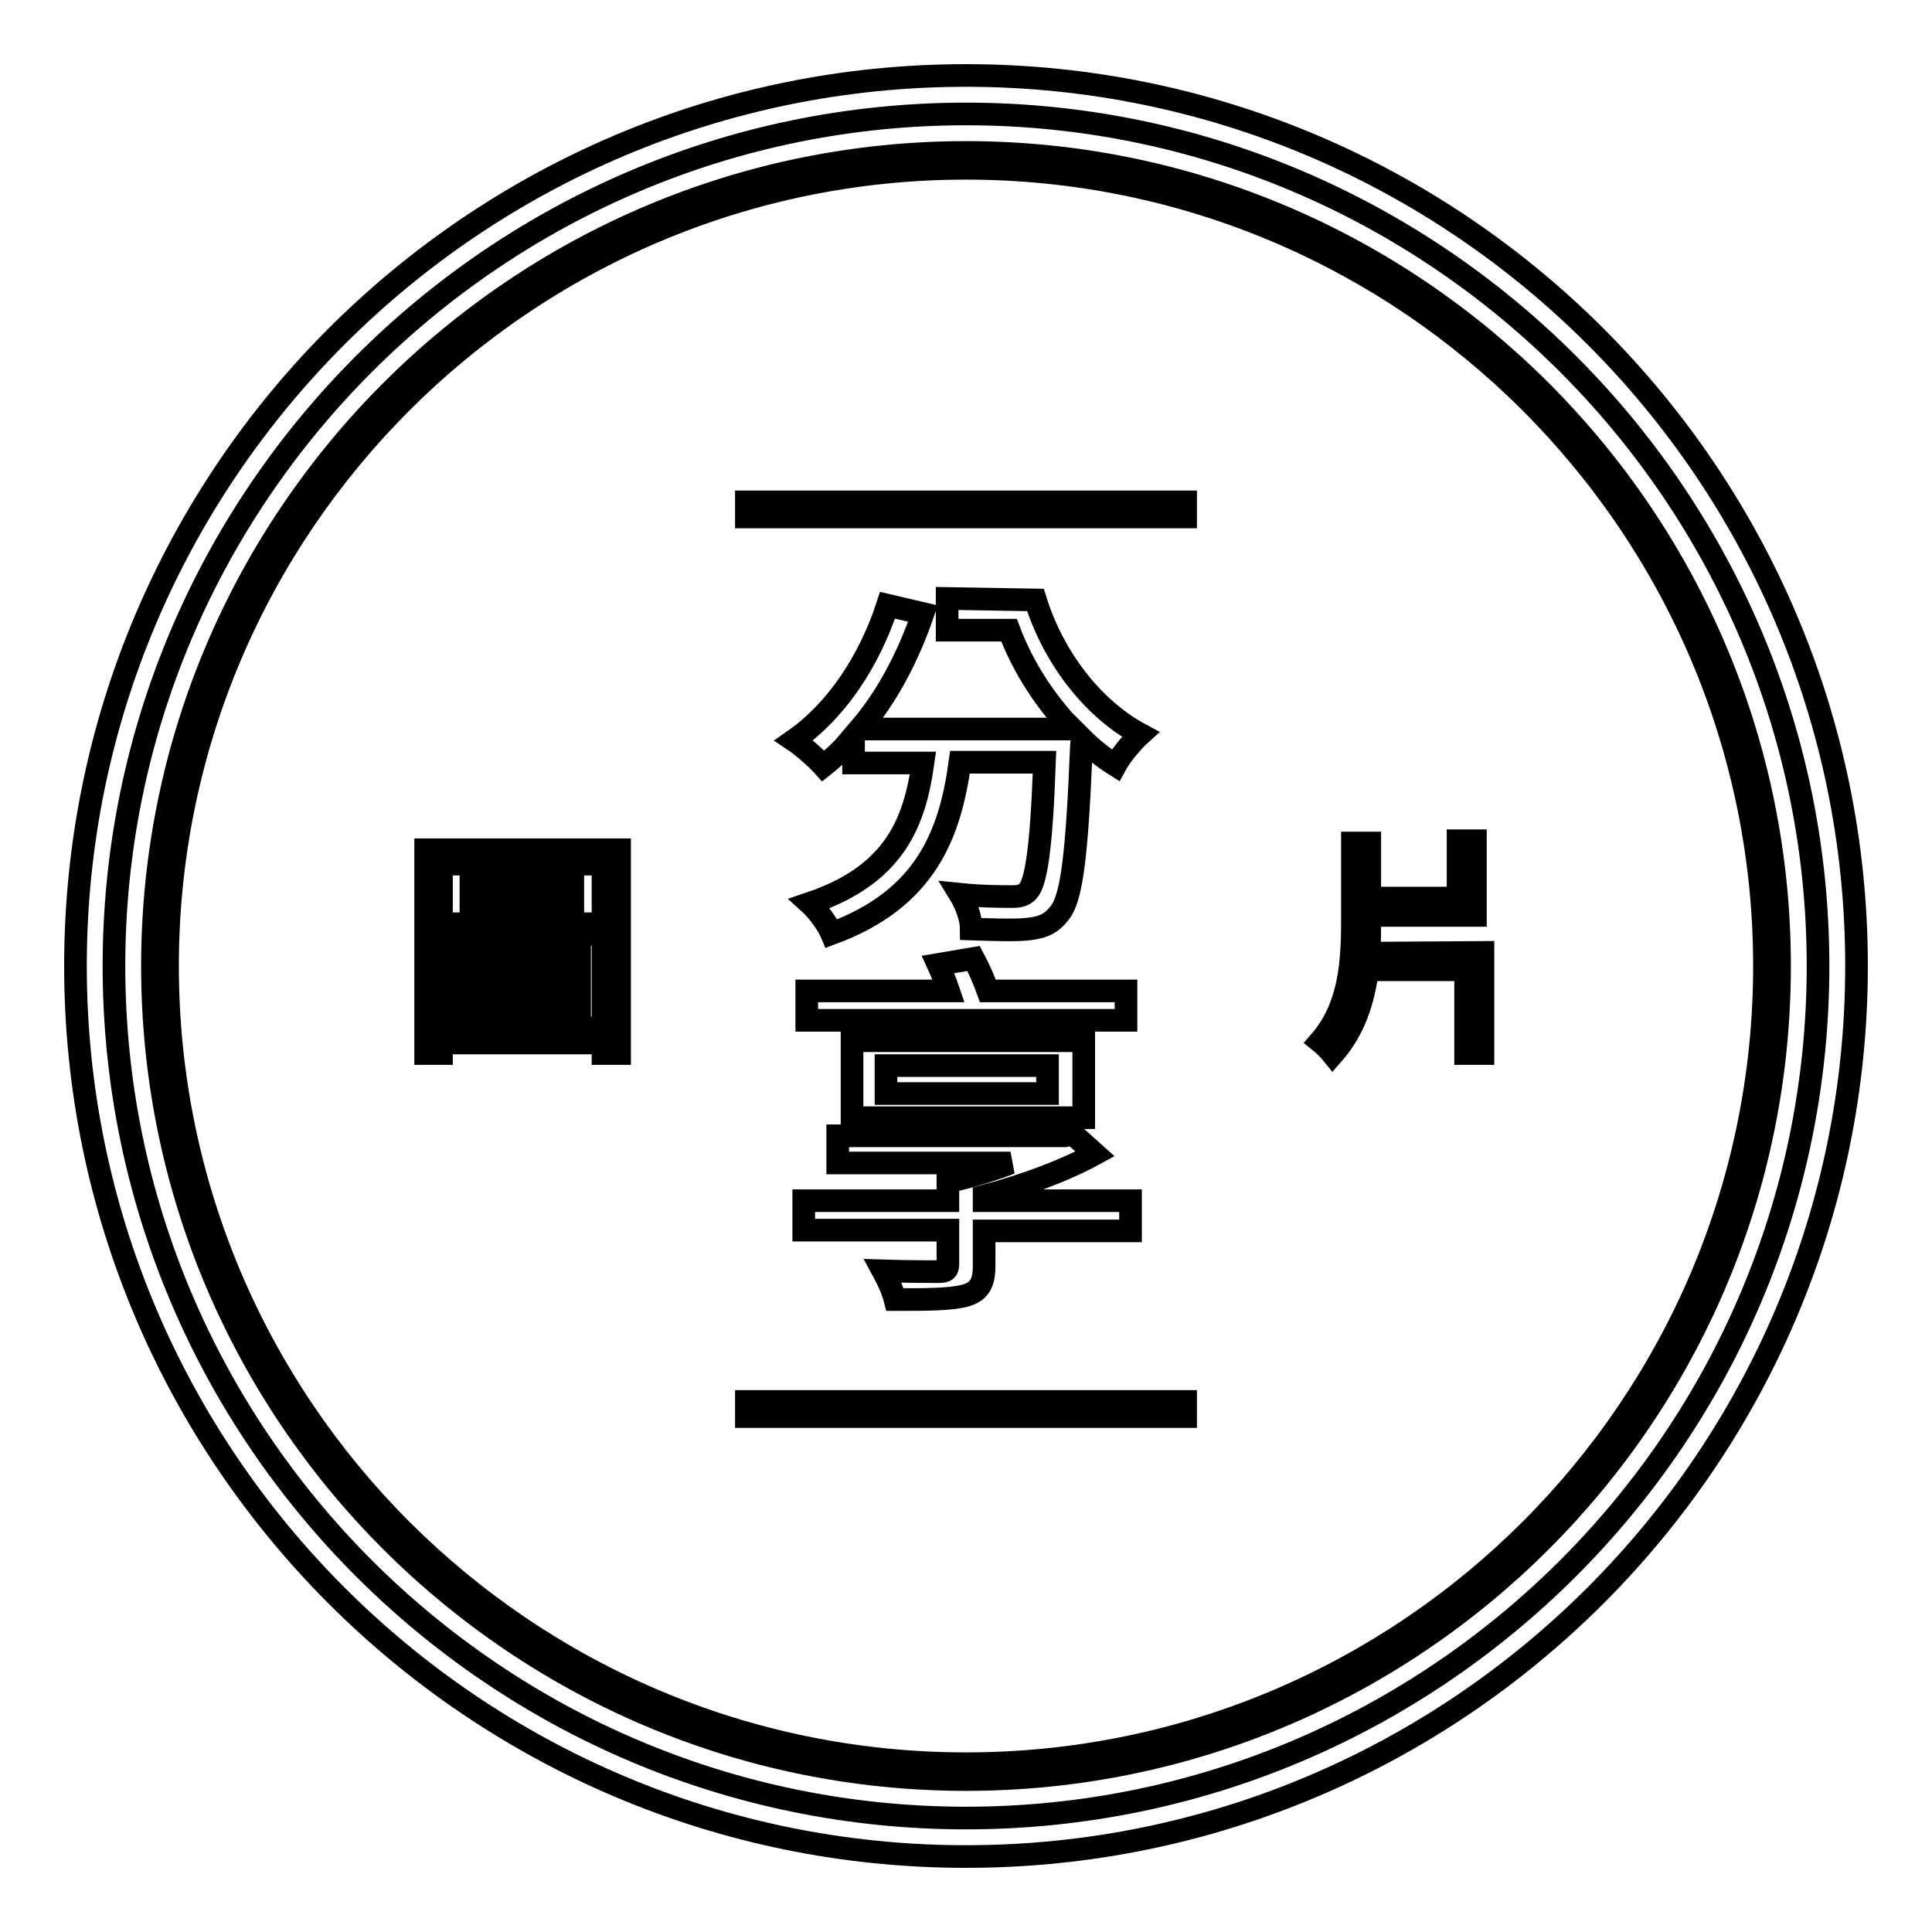 <?xml version="1.0" encoding="utf-8"?>
<!-- Svg Vector Icons : http://www.onlinewebfonts.com/icon -->
<!DOCTYPE svg PUBLIC "-//W3C//DTD SVG 1.1//EN" "http://www.w3.org/Graphics/SVG/1.1/DTD/svg11.dtd">
<svg version="1.1" xmlns="http://www.w3.org/2000/svg" xmlns:xlink="http://www.w3.org/1999/xlink" x="0px" y="0px" viewBox="0 0 256 256" enable-background="new 0 0 256 256" xml:space="preserve">
<g><g><path stroke-width="3" fill-opacity="0" stroke="#000000"  d="M128,246c-65.1,0-118-52.9-118-118C10,62.9,62.9,10,128,10c65.1,0,118,52.9,118,118C246,193.1,193.1,246,128,246z M128,15.1C65.8,15.1,15.1,65.8,15.1,128c0,62.2,50.6,112.9,112.9,112.9c62.2,0,112.9-50.6,112.9-112.9C240.9,65.8,190.2,15.1,128,15.1z"/><path stroke-width="3" fill-opacity="0" stroke="#000000"  d="M128,235.8c-59.4,0-107.8-48.3-107.8-107.8C20.2,68.6,68.6,20.2,128,20.2S235.8,68.6,235.8,128C235.8,187.5,187.4,235.8,128,235.8z M128,22.3C69.7,22.3,22.2,69.7,22.2,128c0,58.3,47.4,105.7,105.8,105.7S233.8,186.3,233.8,128C233.8,69.7,186.3,22.3,128,22.3z"/><path stroke-width="3" fill-opacity="0" stroke="#000000"  d="M98.9,66.5h58.2v2H98.9V66.5z"/><path stroke-width="3" fill-opacity="0" stroke="#000000"  d="M98.9,185.7h58.2v2H98.9V185.7z"/><path stroke-width="3" fill-opacity="0" stroke="#000000"  d="M137.2,79.5c2.3,7.4,7.4,14.3,13.9,17.8c-1,0.9-2.6,2.8-3.3,4.1c-1.6-1-3.1-2.2-4.4-3.5c0,0.3-0.1,0.6-0.1,0.8c-0.6,14.9-1.3,20.5-3,22.4c-1.1,1.4-2.3,1.8-4,2c-1.6,0.2-4.6,0.1-7.6,0c0-1.4-0.7-3.3-1.5-4.6c2.9,0.3,5.7,0.3,6.9,0.3c0.9,0,1.5-0.1,2.1-0.7c1.1-1.2,1.8-5.8,2.2-17.1h-11.2c-1.3,9.5-4.5,18.1-17,22.7c-0.5-1.2-1.9-3.1-2.9-4c11.3-3.8,13.9-10.8,15-18.6h-9.2v-3.4c-1.3,1.4-2.6,2.7-4,3.8c-0.8-0.9-2.7-2.6-3.9-3.4c5.6-3.9,10-10.5,12.4-17.9l4.7,1.1c-2,5.8-4.8,11.1-8.4,15.3h28.1c-3.6-3.8-6.5-8.3-8.3-13.1h-8.2v-4.2L137.2,79.5L137.2,79.5z"/><path stroke-width="3" fill-opacity="0" stroke="#000000"  d="M149.8,163.1h-19.4v4.7c0,2.3-0.7,3.4-2.6,3.9c-2,0.5-5,0.5-9.2,0.5c-0.3-1.2-1-2.7-1.6-3.8c3.1,0.1,6.6,0.1,7.4,0.1c0.9,0,1.2-0.2,1.2-1v-4.5h-19.1v-3.9h19.1v-2.5h0l0,0c2.7-0.6,5.7-1.5,8.3-2.5H111v-3.6h28.9v0h1.2l1.1-0.2l2.9,2.6c-4,2.2-9.4,4.2-14.7,5.6v0.6h19.4L149.8,163.1L149.8,163.1z M149.1,135.2h-42.2v-3.9h18.8c-0.4-1.2-0.9-2.4-1.4-3.5l4.7-0.8c0.7,1.3,1.4,2.9,1.9,4.3h18.3V135.2L149.1,135.2z M112.9,148.1v-10.2h30.7v10.2H112.9z M117.4,144.9h21.4v-3.7h-21.4V144.9z"/><path stroke-width="3" fill-opacity="0" stroke="#000000"  d="M82.1,112.6v27h-2.2v-1.4H58.5v1.4h-2.1v-27H82.1z M79.9,136.2v-21.7H58.5v21.7H79.9z M78.5,122.4v1.4H60v-1.4h8.1c0.1-0.6,0.2-1.1,0.2-1.8h-5.9v-4.8h13.5v4.8h-5.8c-0.1,0.6-0.2,1.2-0.3,1.8H78.5z M61.5,124.9h15.3v9.8H61.5V124.9z M63.3,133.2h11.5v-6.9H63.3V133.2z M64.4,119.3h9.5v-2h-9.5V119.3z M65.8,127.7h6.7v4.2h-6.7V127.7z M67.2,130.7H71v-1.8h-3.8V130.7z"/><path stroke-width="3" fill-opacity="0" stroke="#000000"  d="M196.5,126.2v13.4h-2.3v-11.1h-13c-0.5,4-1.7,7.9-4.6,11.2c-0.4-0.5-1.2-1.3-1.7-1.7c3.9-4.5,4.3-10.3,4.3-15.9v-10.4h2.3v7.3h11.7v-7.6h2.3v9.9h-14v0.8c0,1.4,0,2.8-0.1,4.2L196.5,126.2L196.5,126.2z"/></g></g>
</svg>